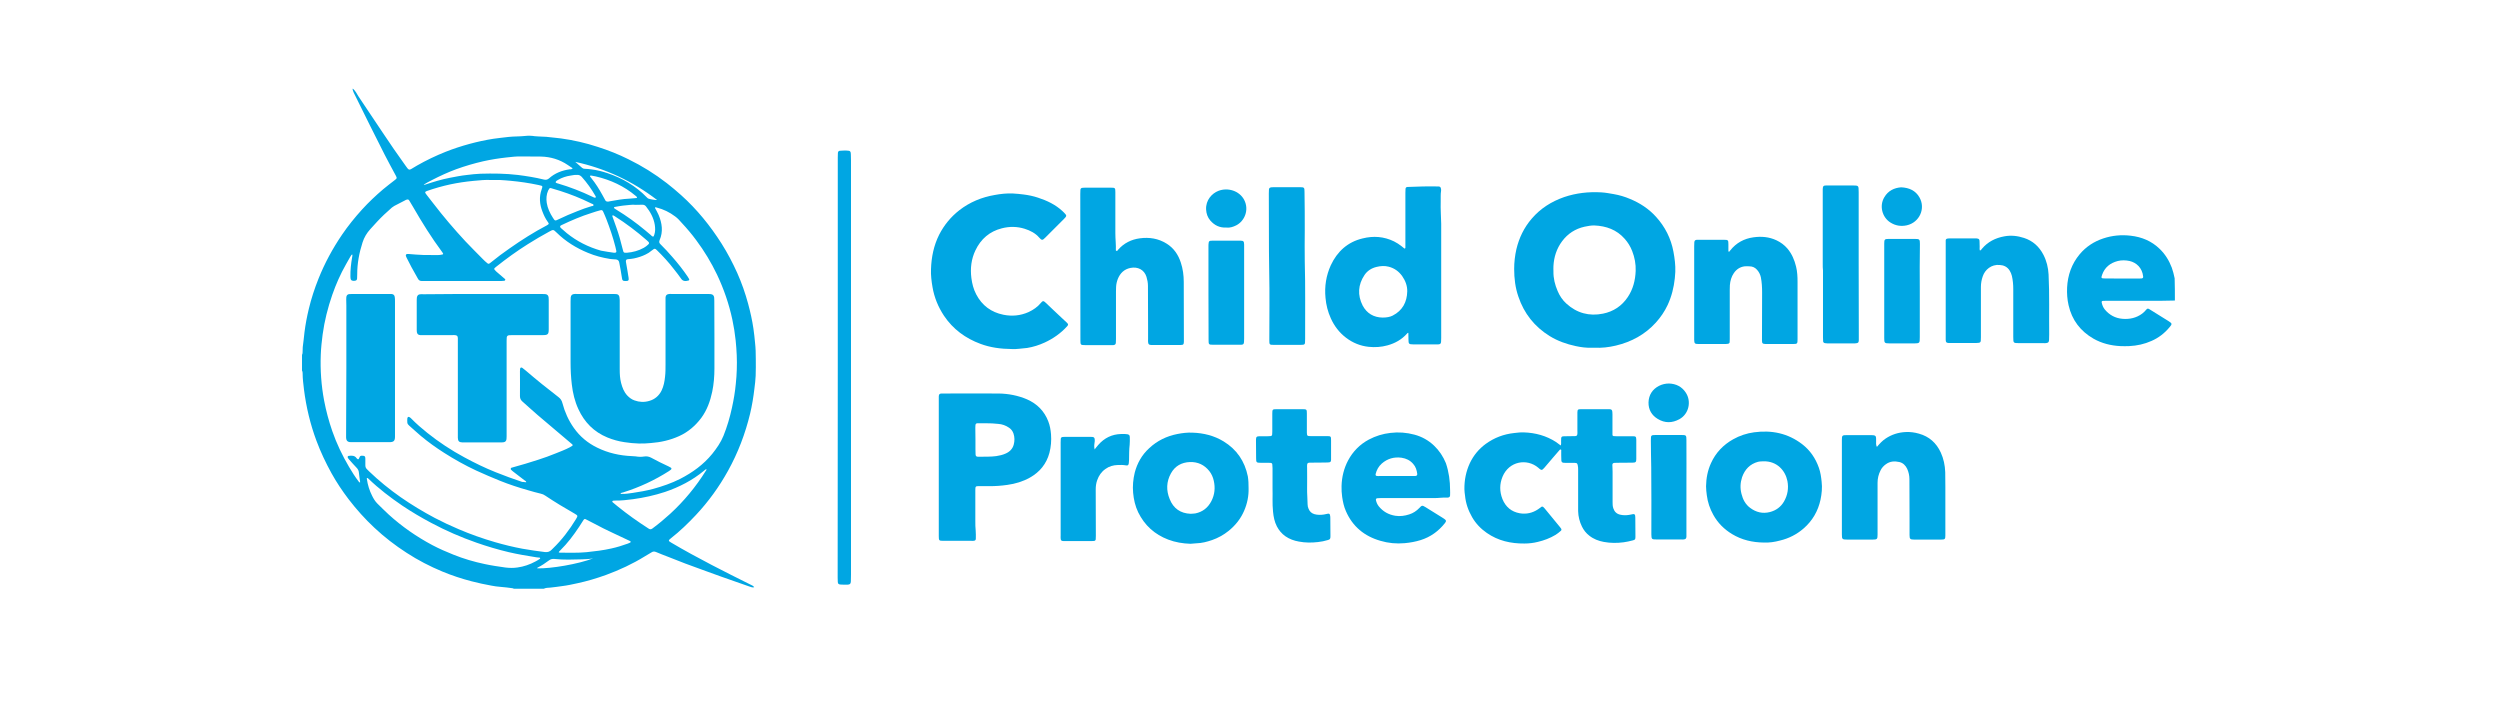 <?xml version="1.0" encoding="utf-8"?>
<!-- Generator: Adobe Illustrator 27.6.1, SVG Export Plug-In . SVG Version: 6.00 Build 0)  -->
<svg version="1.1" id="Layer_1" xmlns="http://www.w3.org/2000/svg" xmlns:xlink="http://www.w3.org/1999/xlink" x="0px" y="0px"
	 viewBox="0 0 2024.7 578.6" style="enable-background:new 0 0 2024.7 578.6;" xml:space="preserve">
<style type="text/css">
	.st0{fill:#00A6E3;}
</style>
<g>
	<path class="st0" d="M285.9,71.9c2,1.7,3.1,4.1,4.5,6.3c6.5,9.6,12.9,19.3,19.4,29c6.1,9.2,12.4,18.3,18.8,27.2
		c0.4,0.6,0.9,1.3,1.4,1.9c1,1.2,1.6,1.4,3,0.6c1.6-0.9,3.1-1.9,4.7-2.8c7.5-4.3,15.3-8,23.3-11.2c6.3-2.5,12.8-4.6,19.4-6.4
		c6.3-1.7,12.7-3.1,19.1-4.1c4.1-0.6,8.2-1,12.3-1.5c4.5-0.5,9-0.3,13.5-0.8c2.6-0.3,5.2-0.2,7.8,0.2c0.9,0.1,1.9,0.1,2.9,0.2
		c4.3,0.1,8.6,0.4,12.9,1c1.8,0.3,3.6,0.3,5.4,0.6c10.2,1.4,20.2,3.7,29.9,6.9c8.5,2.7,16.8,6,24.8,10c11,5.4,21.3,11.8,31,19.3
		c4,3.1,7.9,6.4,11.7,9.8c12.8,11.5,23.5,24.7,32.7,39.2c4.8,7.6,9,15.6,12.7,23.8c3.6,8.1,6.5,16.4,8.8,24.9
		c1.8,6.7,3.3,13.4,4.3,20.2c0.6,3.8,0.9,7.6,1.3,11.4c0.5,4.3,0.6,8.6,0.6,12.9c0,4.6,0.1,9.2-0.1,13.8c-0.1,3.4-0.6,6.9-1,10.3
		c-0.8,6.9-1.9,13.7-3.5,20.4c-3.9,16.2-9.8,31.7-17.9,46.3c-7.2,13-15.8,24.9-26,35.8c-6.3,6.7-12.9,13.1-20.2,18.8
		c-2.1,1.7-2.4,2.1,0.1,3.5c10.8,6.4,21.9,12.4,33,18.2c10.5,5.5,21,10.7,31.6,16c1,0.5,2.1,0.9,2.7,2c-1.4,0.4-2.7-0.2-3.9-0.6
		c-7.6-2.6-15.2-5.3-22.8-8c-5-1.8-9.9-3.6-14.9-5.4c-9.6-3.4-19.1-7-28.5-10.8c-3.1-1.2-6.3-2.4-9.3-3.7c-1.5-0.7-2.7-0.5-4,0.4
		c-1.7,1.1-3.4,2.1-5.2,3.1c-9.9,6.1-20.4,11-31.3,15c-7.7,2.8-15.5,5.1-23.4,6.8c-4.1,0.9-8.2,1.8-12.4,2.3
		c-3.1,0.4-6.2,0.9-9.4,1.2c-1.8,0.1-3.6,0.1-5.3,0.9c-8.1,0-16.1,0-24.2,0c-0.4-0.1-0.7-0.3-1.1-0.4c-3.2-0.4-6.5-0.9-9.7-1.1
		c-2.5-0.2-5-0.5-7.4-1c-5.4-1-10.7-2.1-16-3.5c-8.1-2.1-16-4.7-23.7-7.9c-10.1-4.2-19.8-9.2-29-15.2c-9.3-6-18-12.7-26.1-20.3
		c-7.6-7.1-14.5-14.8-20.8-23c-5.1-6.7-9.8-13.7-13.9-21.1c-4.7-8.5-8.8-17.2-12.2-26.3c-5-13.4-8.3-27.3-10.1-41.5
		c-0.5-4.4-1.1-8.7-1.1-13.2c0-0.8-0.1-1.5-0.5-2.2c0-4.2,0-8.4,0-12.7c0.5-1,0.5-2,0.5-3.1c0-1.1,0-2.1,0.1-3.2c0.6-4,0.9-8,1.4-12
		c0.8-6.4,2-12.7,3.5-18.9c2-8.4,4.7-16.6,7.9-24.6c5-12.5,11.4-24.3,19-35.5c4.9-7.2,10.4-14,16.3-20.5c5.3-5.8,11-11.2,17-16.3
		c3.1-2.6,6.3-5,9.5-7.5c1.8-1.4,1.8-1.5,0.8-3.5c-0.2-0.4-0.4-0.9-0.7-1.3c-2.8-5.3-5.8-10.6-8.5-16c-7.9-15.6-15.7-31.2-23.4-46.9
		c-1-2-2.1-3.9-2.5-6.1C285.5,71.9,285.7,71.9,285.9,71.9z M426.2,390.5c-0.1-0.9-0.9-1.1-1.4-1.5c-3-2.4-6.1-4.7-9.1-7
		c-0.7-0.5-1.3-1.1-1.9-1.7c-0.4-0.4-0.1-1.3,0.4-1.5c0.4-0.1,0.7-0.2,1.1-0.3c6.9-1.9,13.7-3.9,20.4-6.1c4.9-1.6,9.8-3.3,14.6-5.3
		c3.7-1.5,7.5-2.9,11.1-4.8c0.7-0.4,1.3-0.8,2-1.2c0.5-0.3,0.5-0.8,0.1-1.2c-0.4-0.4-0.9-0.7-1.3-1.1c-8.9-7.6-17.9-15.1-26.8-22.7
		c-4.2-3.6-8.3-7.4-12.5-11.1c-1.3-1.2-1.8-2.5-1.8-4.3c0.1-6.6,0-13.2,0-19.9c0-0.7,0-1.3,0.1-2c0.1-1.1,0.9-1.5,1.8-0.9
		c1,0.7,2,1.5,2.9,2.3c8.6,7.4,17.4,14.5,26.4,21.4c1.7,1.3,2.7,2.8,3.2,4.9c1.9,7.2,4.9,13.9,9.2,20c4.9,7,11.3,12.3,18.9,16
		c8.9,4.4,18.4,6.5,28.3,6.9c1,0,1.9,0.1,2.9,0.2c2.3,0.4,4.6,0.5,6.9,0.1c2-0.3,3.7,0,5.5,0.9c4.7,2.5,9.5,5,14.4,7.2
		c0.6,0.3,1.2,0.6,1.8,1c0.5,0.3,0.5,1.1,0,1.5c-0.5,0.4-1.1,0.8-1.6,1.2c-11.6,7.4-24,13.2-37.2,17.3c-0.7,0.2-1.5,0.2-2.1,0.9
		c0.3,0.4,0.7,0.2,1,0.3c3,0.1,6-0.4,8.9-0.8c5.5-0.8,11-1.8,16.4-3.2c7.6-2.1,15-4.6,22.1-8.2c9.9-5.1,18.8-11.5,25.9-20.2
		c3.6-4.5,6.9-9.2,9.1-14.6c3-7.4,5.2-15,6.9-22.8c1.4-6.4,2.5-12.8,3.1-19.3c0.4-3.8,0.7-7.6,0.8-11.5c0.3-7.9-0.1-15.7-0.9-23.6
		c-0.6-5.7-1.5-11.4-2.7-17c-2.7-12.6-6.9-24.8-12.4-36.4c-4.7-9.8-10.3-19.1-16.8-27.8c-3.6-4.9-7.5-9.5-11.6-13.9
		c-1.7-1.9-3.4-3.9-5.5-5.4c-4.5-3.4-9.4-5.8-14.9-7.2c-0.5-0.1-1-0.4-1.3-0.1c-0.4,0.4,0.1,0.8,0.3,1.2c0.8,1.6,1.8,3.2,2.5,4.9
		c2.8,6.7,3.8,13.5,0.8,20.4c-0.6,1.4-0.3,2.4,0.7,3.3c3.4,3.3,6.5,6.8,9.6,10.3c4.4,5,8.6,10.3,12.4,15.9c0.4,0.6,0.8,1.3,1.2,2
		c0.2,0.5,0.1,1-0.5,1.2c-2.7,0.8-4.7,0.4-5.9-1.4c-1.8-2.7-3.9-5.2-5.9-7.8c-4.2-5.5-8.9-10.6-13.8-15.4c-1.6-1.5-1.8-1.5-3.6-0.1
		c-0.2,0.2-0.5,0.4-0.7,0.5c-1.5,1.3-3.1,2.3-4.8,3.1c-3,1.5-6.2,2.5-9.5,3.2c-1.6,0.3-3.2,0.5-4.8,0.6c-1.4,0.1-1.8,0.7-1.7,2.1
		c0.1,0.8,0.3,1.5,0.4,2.3c0.6,3.6,1.3,7.2,1.8,10.8c0.3,2.1-0.3,2.5-2.4,2.5c-0.5,0-1-0.1-1.4-0.1c-0.7-0.1-1.2-0.6-1.4-1.3
		c-0.1-0.6-0.2-1.1-0.3-1.7c-0.6-4-1.3-7.9-2.1-11.9c-0.3-1.6-1.2-2.3-2.7-2.5c-0.6-0.1-1.1-0.1-1.7-0.1c-1.1-0.1-2.1-0.1-3.2-0.3
		c-6.1-1-12-2.5-17.7-4.9c-9.5-3.9-18.1-9.2-25.5-16.5c-2.6-2.5-2.6-2.5-5.9-0.7c-5.9,3.2-11.7,6.6-17.4,10.2
		c-8.9,5.6-17.3,11.7-25.5,18.2c-0.5,0.4-0.9,0.7-1.3,1.1c-0.4,0.4-0.4,0.9-0.1,1.3c0.4,0.5,0.9,1,1.4,1.5c1.9,1.6,3.8,3.3,5.7,4.9
		c0.4,0.4,0.9,0.7,1.3,1.1c0.3,0.3,0.5,0.6,0.2,1c-0.1,0.2-0.4,0.5-0.7,0.5c-0.9,0.1-1.7,0.2-2.6,0.2c-20.6,0-41.3,0-61.9,0
		c-0.8,0-1.5,0-2.3,0c-1.5,0-2.5-0.6-3.2-2c-1.7-3.1-3.5-6.2-5.2-9.3c-1.3-2.4-2.5-4.8-3.7-7.2c-0.3-0.6-0.6-1.2-0.8-1.9
		c-0.2-0.7,0.3-1.4,1-1.5c0.4,0,0.8,0,1.1,0c3.9,0.3,7.8,0.7,11.8,0.8c3.9,0.1,7.9,0,11.8,0.1c1.4,0,2.7-0.2,4-0.5
		c0.4-0.1,0.6-0.5,0.4-0.9c-0.2-0.4-0.5-0.8-0.8-1.2c-8.6-11.6-16.2-23.8-23.4-36.3c-1-1.7-2-3.5-3.1-5.2c-0.6-1-1.1-1.1-2.2-0.8
		c-0.5,0.2-0.9,0.3-1.3,0.6c-2.9,1.5-5.8,3-8.7,4.5c-0.7,0.4-1.3,0.8-1.9,1.3c-2.2,1.9-4.3,3.8-6.4,5.8c-3.9,3.7-7.5,7.7-11.1,11.7
		c-2.9,3.2-5,6.7-6.3,10.8c-2.7,8.4-4.3,16.9-4.3,25.7c0,1.2,0,2.3-0.1,3.5c-0.1,1.2-0.7,1.7-1.9,1.8c-0.5,0.1-1,0.1-1.4,0
		c-1.3-0.1-1.8-0.7-2-2c-0.1-0.5,0-1-0.1-1.4c-0.1-5.3,0.5-10.5,1.4-15.7c0.1-0.7,0.4-1.4,0-2.3c-0.8,0.6-1.1,1.4-1.6,2.1
		c-1.1,2-2.3,4-3.4,6c-4.5,7.9-8.1,16.1-11.1,24.7c-3.6,10.4-6.3,21.1-7.8,32.1c-0.7,5.4-1.3,10.9-1.5,16.3
		c-0.5,12.5,0.4,24.9,2.7,37.2c1.6,8.4,3.8,16.6,6.6,24.7c3.5,10.1,8.1,19.7,13.5,28.9c2.4,4.1,5,8.2,7.9,12
		c0.2,0.3,0.4,0.9,1.2,0.6c-0.3-2.5-0.8-5.1-1-7.6c-0.1-1.8-0.8-3.1-2-4.3c-2.1-2.1-4-4.4-6-6.6c-0.4-0.4-0.7-0.9-1-1.4
		c-0.4-0.7,0-1.4,0.8-1.5c2.4-0.3,4.8-0.4,6.4,2c0.1,0.1,0.1,0.1,0.2,0.2c0.9,0.9,1.3,0.8,1.8-0.4c0.7-1.8,1-2,2.7-1.9
		c1.8,0,2.3,0.5,2.3,2.4c0,1.7,0,3.5,0,5.2c0,1.3,0.3,2.4,1.3,3.3c0.6,0.6,1.2,1.2,1.8,1.8c7.9,7.6,16.4,14.5,25.4,20.8
		c8.9,6.2,18.2,11.8,27.8,16.9c6.3,3.3,12.7,6.3,19.3,9.1c9.6,4.1,19.5,7.6,29.5,10.5c7.3,2.1,14.6,3.9,22.1,5.3
		c6,1.1,12.1,1.9,18.2,2.7c2.4,0.3,4.1-0.4,5.6-2c0.3-0.3,0.5-0.5,0.8-0.8c7.4-7.1,13.5-15.2,18.8-23.9c1.6-2.7,1.6-2.8-1.1-4.4
		c-8.1-4.6-16-9.4-23.8-14.6c-1.1-0.8-2.3-1.3-3.7-1.6c-3.3-0.8-6.7-1.7-10-2.7c-7.8-2.2-15.4-4.7-22.9-7.7
		c-6.5-2.6-12.9-5.4-19.3-8.3c-9-4.2-17.6-9-25.9-14.3c-6.6-4.2-12.9-8.7-18.9-13.7c-3.2-2.7-6.3-5.6-9.5-8.4
		c-0.7-0.6-1.4-1.4-1.5-2.4c-0.1-1.1-0.1-2.3,0-3.4c0.1-1.2,1-1.7,2-0.9c0.5,0.3,0.9,0.7,1.3,1.1c4,4.1,8.4,7.9,12.9,11.5
		c9.4,7.5,19.4,14.1,30,19.8c8.3,4.5,16.7,8.6,25.5,12.1c7,2.8,14.1,5.4,21.3,7.8C424.3,390.2,425.2,390.7,426.2,390.5z
		 M397.9,145.8c-4.4-0.3-9.5,0.2-14.6,0.7c-6.2,0.6-12.4,1.5-18.5,2.8c-6.5,1.4-12.8,3.2-19.1,5.4c-0.3,0.1-0.5,0.2-0.8,0.4
		c-0.6,0.3-0.7,0.8-0.3,1.4c0.3,0.5,0.7,0.9,1,1.4c1.8,2.3,3.6,4.5,5.3,6.8c8.2,10.7,16.9,20.9,26,30.7c4.6,4.9,9.4,9.6,14.1,14.4
		c1.1,1.2,2.4,2.3,3.6,3.3c0.8,0.7,1.2,0.7,2.1,0.1c0.3-0.2,0.6-0.5,0.9-0.7c4.9-4,10-7.8,15.2-11.4c9.7-6.8,19.6-13.1,30.1-18.6
		c0.4-0.2,0.8-0.5,1.2-0.8c0.3-0.3,0.4-0.7,0.2-1c-0.2-0.4-0.5-0.8-0.8-1.2c-1.8-2.5-3.1-5.3-4.2-8.2c-2.3-5.9-2.8-11.9-0.6-18
		c0.9-2.7,0.9-2.7-1.9-3.3c-0.3-0.1-0.6-0.1-0.8-0.2c-7.5-1.6-15.1-2.7-22.7-3.4c-2.7-0.2-5.3-0.5-8-0.6
		C403,145.7,400.8,145.8,397.9,145.8z M297.3,387.1c-0.3,0.2-0.3,0.5-0.2,0.8c0.7,4.8,2.1,9.4,4.3,13.7c1.1,2.2,2.4,4.4,4.2,6.2
		c3.1,3,6.1,6.1,9.3,9c10.7,9.7,22.5,17.9,35.3,24.7c5.5,2.9,11.2,5.4,17,7.7c8.2,3.3,16.7,5.8,25.3,7.6c5.5,1.2,11.1,2,16.7,2.8
		c3.2,0.4,6.5,0.5,9.8,0c5.2-0.7,10.1-2.4,14.7-4.9c1.2-0.6,2.3-1.3,3.5-2.1c0.2-0.1,0.4-0.5,0.2-0.7c-0.1-0.2-0.3-0.3-0.4-0.3
		c-1-0.1-1.9-0.1-2.9-0.3c-7.4-1.2-14.8-2.4-22-4.1c-8.9-2.1-17.6-4.7-26.2-7.7c-12.6-4.4-24.8-9.7-36.6-16
		c-8.1-4.3-15.9-8.9-23.5-14c-9.7-6.6-19-13.7-27.4-21.8C298,387.4,297.7,387,297.3,387.1z M463.8,136.3c-1.4-1-2.7-1.9-4-2.7
		c-6.5-4.4-13.8-6.6-21.6-6.8c-5.2-0.1-10.4,0-15.5-0.1c-4.1-0.1-8.2,0.3-12.3,0.8c-6.4,0.7-12.7,1.7-19,3.1
		c-7.4,1.7-14.6,3.8-21.8,6.4c-6.8,2.5-13.3,5.5-19.7,8.8c-2.3,1.2-4.6,2.3-6.7,3.8c0.5,0.3,0.8,0,1.2-0.1
		c6.6-2.2,13.2-4.2,19.9-5.5c4.6-0.9,9.2-1.8,13.9-2.3c3.6-0.4,7.2-0.9,10.9-1c10.2-0.3,20.3-0.2,30.4,1c7,0.9,14,2,20.9,3.7
		c1.7,0.4,2.9,0.2,4.2-0.9c4.8-4.3,10.5-6.5,16.9-7.4C462.2,137.2,463,137.2,463.8,136.3z M572.1,380c-0.8,0.1-1.3,0.7-1.9,1.2
		c-9.4,7.8-20.1,13.3-31.6,17.2c-8.5,2.8-17.2,4.7-26,5.9c-4.7,0.6-9.5,1.2-14.3,1.1c-0.6,0-1.2,0-1.7,0.1c-0.3,0-0.6,0.3-0.7,0.5
		c-0.1,0.2,0.1,0.6,0.2,0.7c1.3,1.1,2.7,2.2,4,3.3c8,6.5,16.5,12.5,25.2,18.1c1.1,0.7,1.9,0.8,3.1-0.1c5-3.7,9.8-7.7,14.4-11.9
		c11.2-10.3,20.8-21.9,28.9-34.9C571.9,381,572.3,380.6,572.1,380z M497.3,204.7c0.2,0,0.2,0,0.3,0c1.3,0,1.8-0.4,1.5-1.7
		c-0.2-1-0.4-2.1-0.7-3.1c-1.9-7.6-4.5-15.1-7.3-22.4c-0.8-2.1-1.7-4.1-2.6-6.1c-0.5-1.2-1.2-1.4-2.3-1.1c-2.4,0.6-4.8,1.4-7.2,2.2
		c-8.3,2.6-16.2,6-24,9.7c-0.3,0.1-0.5,0.3-0.8,0.4c-0.6,0.4-0.7,1-0.4,1.5c0.2,0.2,0.3,0.5,0.6,0.7c1.5,1.3,3,2.7,4.6,4
		c8.3,6.7,17.5,11.3,27.7,14.2C490.3,203.7,493.8,204.2,497.3,204.7z M452.5,447.4c0.5,0.1,0.7,0.2,1,0.2c7.2,0,14.4,0.3,21.5-0.4
		c6.8-0.7,13.5-1.5,20.1-3c4.6-1,9.1-2.4,13.5-4c0.6-0.2,1.2-0.5,1.8-0.8c0.2-0.1,0.4-0.4,0.4-0.6c0-0.2-0.3-0.5-0.5-0.6
		c-4.6-2.2-9.2-4.4-13.8-6.5c-5.2-2.4-10.4-5-15.4-7.7c-2.2-1.2-4.4-2.3-6.6-3.4c-0.9-0.5-1.3-0.3-1.9,0.5c-1.2,1.8-2.3,3.7-3.6,5.6
		c-4.5,6.8-9.4,13.3-15.2,19C453.4,446.1,452.8,446.5,452.5,447.4z M446,152.3c-0.5,0-0.9,0.1-1.1,0.4c-0.4,0.6-0.7,1.1-1,1.7
		c-1.4,3.2-1.6,6.5-1.1,9.9c0.7,4.4,2.6,8.4,5,12.1c1.6,2.6,1.8,2.6,4.6,1.2c4.9-2.4,9.9-4.5,15-6.5c3.8-1.6,7.7-2.9,11.6-4.1
		c0.6-0.2,1.6,0,1.7-0.8c0.1-0.9-1-1-1.6-1.3c-2.3-1.1-4.7-2.2-7-3.3c-8.1-3.6-16.4-6.5-24.8-8.9C446.8,152.5,446.4,152.4,446,152.3
		z M496,174.4c-0.2,1,0.3,1.6,0.5,2.3c0.9,2.5,1.8,5,2.7,7.6c2,5.6,3.6,11.3,5,17.1c0.2,0.7,0.4,1.5,0.6,2.2
		c0.2,0.7,0.7,1.1,1.5,1.1c0.5,0,1,0,1.4,0c4.8-0.4,9.4-1.6,13.7-4c1.3-0.7,2.4-1.6,3.5-2.6c1-0.9,1-1.5,0.1-2.4
		c-0.4-0.4-0.8-0.8-1.3-1.2c-8.1-7.1-16.6-13.5-25.7-19.3C497.5,174.9,497,174.4,496,174.4z M514.9,165.9c-3.1-0.4-6.6,0.4-10.2,0.6
		c-1,0.1-1.9,0.3-2.8,0.4c-1.3,0.2-2.6,0.4-4,0.7c-0.3,0-0.6,0.1-0.6,0.5c0,0.2,0.1,0.6,0.3,0.7c0.5,0.4,1.1,0.7,1.7,1.1
		c8.2,5,16,10.6,23.3,16.7c1.5,1.2,2.9,2.5,4.4,3.7c0.2,0.2,0.4,0.4,0.6,0.6c1.3,1.1,1.8,1,2.3-0.8c0.9-2.6,0.8-5.3,0.4-8
		c-0.9-5.6-3.6-10.5-7.1-14.9c-0.8-1-1.7-1.4-3-1.4C518.6,165.9,517,165.9,514.9,165.9z M492.5,163.3c0.2,0,0.9-0.2,1.5-0.3
		c5.2-0.9,10.3-1.9,15.6-2.1c1.9-0.1,3.8-0.3,5.7-0.5c0.3,0,0.6-0.1,0.6-0.5c0-0.2-0.1-0.4-0.2-0.5c-0.3-0.3-0.6-0.5-0.9-0.8
		c-9.4-7.9-20.3-12.9-32.2-15.7c-1.2-0.3-2.4-0.5-3.7-0.7c-0.4-0.1-0.8-0.1-1,0.3c-0.2,0.4,0.1,0.7,0.4,1c0.2,0.3,0.4,0.6,0.7,0.9
		c3.4,4.2,6.2,8.7,8.8,13.4c0.7,1.3,1.5,2.7,2.2,4C490.4,162.8,491,163.3,492.5,163.3z M466.9,141.7c-1.6-0.2-3.2,0.3-4.8,0.5
		c-3.5,0.5-6.9,1.6-10,3.4c-0.8,0.4-1.5,0.8-2,1.6c-0.2,0.3-0.1,0.6,0.2,0.8c0.5,0.3,1,0.5,1.6,0.6c9.5,2.8,18.8,6.4,27.8,10.7
		c0.3,0.1,0.5,0.2,0.8,0.4c0.3,0.1,0.5,0.2,0.8,0.3c0.4,0.1,0.8,0.3,1.1-0.1c0.3-0.3,0.1-0.7-0.1-1.1c-3.2-5.6-6.9-10.8-11.2-15.6
		C469.9,142,468.6,141.4,466.9,141.7z M480.4,452.2c-3,0.6-6.1,0.7-9.1,0.8c-7.4,0.2-14.8,0.5-22.1-0.3c-1.8-0.2-3.3,0.1-4.8,1.3
		c-2.8,2.1-5.8,4.1-9,5.7c-0.2,0.1-0.5,0.3-0.2,0.6C446.1,460.6,468.2,456.9,480.4,452.2z M465.9,131.1c1.9,1.6,3.7,3.3,5.6,4.9
		c0.6,0.5,1.3,0.7,2.1,0.7c1.8,0,3.6,0.3,5.4,0.5c4.4,0.5,8.7,1.6,12.9,3c12.2,4.1,23,10.4,32,19.7c0.3,0.3,0.7,0.7,1.1,0.9
		c1,0.5,5.6,1.3,7.2,1.2C512.4,146.8,490.4,136.4,465.9,131.1z"/>
	<path class="st0" d="M1761.4,243.4c-3.6,0.1-7.3,0.2-10.9,0.2c-14.9,0-29.7,0-44.6,0c-1,0-1.9,0-2.9,0.1c-0.7,0-1,0.6-0.9,1.2
		c0.4,2.1,1.2,4.1,2.5,5.7c3.7,4.5,8.5,7.1,14.3,7.6c5.8,0.5,11.3-0.7,16-4.2c1.2-0.9,2.3-2,3.3-3.2c0.8-1,1.4-1.1,2.5-0.4
		c1.2,0.7,2.3,1.4,3.4,2.1c4.1,2.5,8.1,5.1,12.2,7.6c3,1.9,3,2.3,0.7,5c-4,4.8-8.8,8.5-14.5,11c-5.8,2.6-11.8,3.9-18.1,4.2
		c-2.4,0.1-4.8,0.1-7.2,0c-7.7-0.4-15-2.2-21.7-6c-10.6-6.1-17.5-15.1-20.2-27.1c-1.1-4.7-1.4-9.5-1.2-14.3
		c0.5-10.1,3.7-19.2,10.2-27c5.1-6.1,11.6-10.3,19.1-12.8c7.2-2.4,14.7-3.1,22.2-2.2c8.9,1,16.9,4.3,23.4,10.6
		c4.5,4.3,7.7,9.5,9.9,15.3c1,2.8,1.7,5.7,2.3,8.6C1761.4,231.5,1761.4,237.5,1761.4,243.4z M1718.6,225.6
		C1718.6,225.6,1718.6,225.6,1718.6,225.6c4.5,0,9,0,13.5,0c0.8,0,1.5,0,2.3-0.1c1-0.1,1.4-0.6,1.3-1.5c-0.7-7.2-5.7-11.4-10.9-12.6
		c-3.2-0.7-6.5-0.8-9.7,0c-6.2,1.6-10.6,5.2-12.7,11.3c-0.9,2.5-0.6,2.8,2.1,2.8C1709.2,225.6,1713.9,225.6,1718.6,225.6z"/>
	<path class="st0" d="M1291.3,281.6c-0.8,0-1.5,0-2.3,0c-4.3,0.2-8.6-0.4-12.8-1.3c-7.5-1.6-14.6-4.1-21.1-8.1
		c-12.3-7.6-20.8-18.3-25.4-32c-2.5-7.2-3.4-14.7-3.4-22.4c0-5.4,0.6-10.7,1.8-16c2.2-9.2,6.2-17.5,12.4-24.7
		c7.1-8.3,16-13.9,26.3-17.5c9.8-3.3,19.8-4.4,30.1-3.8c3.3,0.2,6.6,0.8,10,1.4c4.6,0.8,9,2.1,13.2,3.9c8,3.3,15.1,7.9,21,14.4
		c7.4,8.1,12.2,17.6,14.2,28.4c1,5.4,1.7,10.8,1.5,16.3c-0.1,1.7-0.2,3.4-0.4,5.2c-0.8,7.5-2.6,14.7-5.8,21.6
		c-2.5,5.3-5.7,10-9.6,14.3c-8.8,9.7-19.8,15.6-32.4,18.6C1302.7,281.3,1297,281.9,1291.3,281.6z M1291.3,182.6
		c-2.7-0.1-5.4,0.5-8,1c-7.5,1.7-13.6,5.6-18.2,11.8c-4.4,5.9-6.6,12.7-7,20.1c-0.1,1.4,0,2.9,0,4.3c-0.1,5.6,1.2,10.8,3.4,15.9
		c1.6,3.8,3.9,7.3,7,10.1c8.5,7.8,18.6,10.5,29.8,8.2c8.4-1.7,15.2-6.2,20-13.4c4.3-6.4,6.1-13.6,6.4-21.2c0.2-5.5-0.8-10.9-2.8-16
		c-1.4-3.7-3.5-7.1-6.1-10C1309.3,186,1300.8,183,1291.3,182.6z"/>
	<path class="st0" d="M1264,360.8c0.5-1.3,0.3-2.4,0.3-3.5c0-4,0-4,4-4c2.4,0,4.8,0,7.2-0.1c1.4,0,1.9-0.5,2-1.9
		c0.1-0.8,0-1.5,0-2.3c0-4.3,0-8.6,0-13c0-0.7,0-1.3,0-2c0.1-2.3,0.4-2.6,2.8-2.6c7.6,0,15.2,0,22.7,0c0.2,0,0.4,0,0.6,0
		c1.5,0.1,2,0.5,2.2,2.1c0.1,0.7,0.1,1.3,0.1,2c0,5,0,10,0,15c0,0.6,0,1.2,0,1.7c0,0.5,0.4,0.9,0.9,1c0.8,0.1,1.5,0.1,2.3,0.1
		c4.3,0,8.6,0,13,0c2.8,0,3,0.3,3.1,2.9c0,5.2,0,10.4,0,15.5c0,2.5-0.5,3-3.1,3c-4.2,0.1-8.4,0.1-12.7,0.1c-3.6,0-3.8,0.3-3.5,3.8
		c0.1,1.1,0.1,2.3,0.1,3.5c0,8.2,0,16.3,0,24.5c0,1.7,0,3.4,0.6,5.1c0.9,2.7,2.6,4.4,5.4,5.1c2.5,0.6,4.9,0.6,7.4,0.2
		c1-0.2,2.1-0.4,3.1-0.6c1.1-0.2,1.6,0.2,1.8,1.3c0.1,0.6,0.1,1.1,0.1,1.7c0.1,5.1,0.1,10.2,0.1,15.3c0,2.1-0.2,2.5-2.3,3
		c-2.4,0.6-4.9,1.2-7.3,1.5c-5.3,0.7-10.7,0.7-16-0.3c-4.3-0.8-8.3-2.3-11.8-5.1c-2.6-2-4.5-4.5-5.9-7.3c-1.9-3.9-3-8.1-3.1-12.5
		c0-3.1,0-6.1,0-9.2c0-8.1,0-16.1,0-24.2c0-1.2,0-2.5-0.3-3.7c-0.4-1.7-0.6-1.9-2.3-2c-2.3-0.1-4.6,0-6.9,0c-0.8,0-1.5,0-2.3-0.1
		c-1.2-0.1-1.7-0.7-1.8-1.9c-0.1-1.4-0.1-2.9-0.1-4.3c0-1.1,0-2.1,0-3.2c0-0.5,0.2-1.1-0.3-1.3c-0.7-0.3-1,0.4-1.4,0.8
		c-1.7,1.9-3.4,3.9-5.1,5.9c-2.3,2.7-4.6,5.4-6.9,8.1c-0.1,0.1-0.2,0.3-0.4,0.4c-1.4,1.6-2,1.6-3.6,0.3c-0.3-0.2-0.6-0.5-0.9-0.8
		c-9.3-7.8-23.7-5.2-28.9,7.2c-2.5,6-2.5,12.1-0.1,18.2c2.6,6.4,7.3,10.3,14,11.5c5.3,0.9,10.3-0.2,14.8-3.2c0.5-0.3,0.9-0.7,1.4-1
		c1.7-1.4,2.2-1.9,4,0.3c4.1,5,8.3,10.1,12.4,15.1c0.3,0.4,0.6,0.8,0.9,1.2c0.4,0.7,0.4,1.3-0.2,1.8c-1.4,1.2-2.8,2.4-4.3,3.3
		c-4.5,2.7-9.3,4.5-14.4,5.7c-3.6,0.9-7.2,1.3-10.8,1.3c-11,0.1-21.3-2.2-30.5-8.6c-4.9-3.4-8.9-7.6-11.9-12.8
		c-3.1-5.4-5.1-11.1-5.7-17.4c-0.2-1.7-0.5-3.4-0.5-5.1c-0.1-7.4,1.3-14.5,4.4-21.2c3-6.3,7.3-11.5,12.9-15.6
		c6.9-5,14.6-7.9,23.1-8.8c2.6-0.3,5.2-0.6,7.7-0.5c9.4,0.3,18.2,2.7,26.1,7.8C1261.6,359,1262.7,359.9,1264,360.8z"/>
	<path class="st0" d="M1140.6,269.6c-0.6-0.1-0.8,0.3-1.1,0.6c-4.3,4.8-9.6,7.8-15.8,9.5c-5,1.4-10.1,1.7-15.1,1.2
		c-6.8-0.7-13-3.2-18.5-7.4c-5.5-4.2-9.5-9.5-12.3-15.7c-2.4-5.3-3.8-10.8-4.3-16.6c-0.9-9.2,0.5-18,4.3-26.4
		c5.2-11.1,13.6-18.8,25.7-21.7c8.7-2.2,17.3-1.6,25.5,2.4c2.2,1.1,4.2,2.4,6.1,3.9c0.5,0.4,1,0.9,1.6,1.3c0.4,0.3,0.7,0.8,1.2,0.5
		c0.4-0.3,0.3-0.9,0.3-1.3c0-0.6,0-1.2,0-1.7c0-14,0-28,0-42c0-1.1,0-2.1,0.1-3.2c0.1-1.1,0.6-1.5,1.7-1.6c0.1,0,0.2,0,0.3,0
		c8-0.3,15.9-0.6,23.9-0.4c0.3,0,0.6,0,0.9,0c1.2,0.1,1.7,0.6,1.9,1.8c0.1,0.6,0.2,1.2,0.1,1.7c-0.5,3-0.2,5.9-0.3,8.9
		c-0.2,6,0.3,11.9,0.4,17.8c0,1.2,0,2.3,0,3.5c0,29.6,0,59.3,0,88.9c0,1.1,0,2.1-0.1,3.2c-0.1,1.5-0.7,2-2.2,2.1c-0.5,0-1,0-1.4,0
		c-6.3,0-12.7,0-19,0c-3.4,0-3.8-0.4-3.8-3.8C1140.6,273.1,1140.6,271.3,1140.6,269.6z M1119.8,257.2c3.1,0,6-0.5,8.1-1.6
		c8-4.1,11.6-11,11.8-19.6c0.1-4.5-1.5-8.7-4.1-12.4c-2.7-3.8-6.3-6.4-10.9-7.6c-3.4-0.9-6.7-0.6-10,0.2c-4,1-7.3,3.1-9.6,6.5
		c-5.3,7.9-5.8,16.3-1.5,24.8C1107,253.8,1112.5,257.1,1119.8,257.2z"/>
	<path class="st0" d="M819.9,282.7c-9.8-0.1-18-1.3-25.8-4.2c-12.2-4.5-22.3-11.9-29.6-22.8c-4.7-7.1-7.9-14.9-9.3-23.3
		c-0.8-4.7-1.4-9.5-1.2-14.3c0.3-9.8,2.2-19.2,6.6-28c4-7.8,9.4-14.4,16.3-19.8c8.5-6.6,18.2-10.6,28.8-12.4
		c4.8-0.9,9.7-1.4,14.6-1.2c2.9,0.1,5.7,0.5,8.6,0.8c4,0.5,7.9,1.3,11.8,2.6c7.3,2.4,14.1,5.6,19.8,10.9c0.8,0.8,1.7,1.6,2.4,2.5
		c0.8,0.9,0.8,1.5,0,2.5c-0.4,0.4-0.8,0.8-1.2,1.3c-5,5-10.1,10-15.1,15.1c-2.4,2.5-2.9,2.3-5,0c-3.1-3.6-7.3-5.7-11.7-7.1
		c-6.1-1.9-12.3-2-18.5-0.4c-9.9,2.5-17,8.6-21.4,17.8c-3.4,7.1-4.3,14.7-3.3,22.5c0.6,4.6,1.7,9,3.9,13.2c4.7,9,12.1,14.5,22,16.5
		c6.9,1.4,13.7,0.8,20.3-2.1c3.9-1.8,7.4-4.2,10.1-7.5c1.4-1.7,2.1-1.9,3.9-0.1c4.2,4.1,8.5,8,12.8,12.1c1.5,1.4,3,2.7,4.4,4.1
		c1.2,1.2,1.2,1.7,0.1,2.9c-5.1,5.6-11.2,9.9-18.1,13.1c-4.6,2.1-9.3,3.6-14.2,4.4C827.4,282.2,822.9,282.9,819.9,282.7z"/>
	<path class="st0" d="M760.3,378.3c0-18.1,0-36.3,0-54.4c0-1,0-1.9,0-2.9c0.1-1.7,0.6-2.2,2.2-2.3c0.6,0,1.2,0,1.7,0
		c14.9,0,29.7-0.1,44.6,0c7.9,0.1,15.6,1.6,22.9,4.7c8.2,3.6,14.1,9.5,17.3,17.9c1.3,3.3,1.9,6.8,2.2,10.4c0.4,5.1,0,10.1-1.3,15.1
		c-2.4,8.9-7.8,15.5-15.8,20c-5.7,3.2-11.8,5-18.2,5.9c-4.9,0.7-9.9,1.1-14.9,1c-2.7,0-5.4,0-8.1,0c-2.8,0-3,0.2-3,3.2
		c0,1.5,0,3.1,0,4.6c0,6.8,0,13.6,0,20.4c0,2.7,0,5.4,0.3,8c0.2,2.1,0.1,4.2,0.1,6.3c0,1.2-0.5,1.7-1.8,1.8c-0.7,0.1-1.3,0-2,0
		c-7.5,0-15,0-22.5,0c-3.5,0-3.7-0.2-3.7-3.8c0-18.7,0-37.4,0-56.1C760.4,378.3,760.4,378.3,760.3,378.3z M790,356.3
		c0,2.5,0,5,0,7.5c0,1.4,0,2.9,0.1,4.3c0.1,1.2,0.5,1.7,1.8,1.8c0.6,0,1.1,0,1.7,0c4.4-0.1,8.8,0.1,13.2-0.5c2.7-0.4,5.3-1,7.7-2.1
		c3.2-1.4,5.6-3.8,6.5-7.2c0.8-3,0.8-6-0.2-9c-0.7-2-1.9-3.6-3.6-4.7c-2.6-1.8-5.6-2.9-8.8-3.1c-1.6-0.1-3.2-0.3-4.9-0.4
		c-3.9-0.2-7.9-0.1-11.8-0.1c-0.1,0-0.2,0-0.3,0c-0.9,0.1-1.3,0.6-1.4,1.5c-0.1,0.7-0.1,1.3-0.1,2C790,349.6,790,353,790,356.3z"/>
	<path class="st0" d="M904.2,203.3c0.8,0,1-0.6,1.3-1c4.7-5.4,10.8-8.4,17.7-9.3c7.6-1,14.9,0.1,21.6,4.3c5.8,3.6,9.4,8.9,11.5,15.3
		c1.7,5.1,2.4,10.4,2.4,15.8c0,15.4,0,30.7,0.1,46.1c0,0.8,0,1.5,0,2.3c-0.1,2.2-0.4,2.5-2.5,2.6c-0.4,0-0.8,0-1.2,0
		c-7.2,0-14.4,0-21.6,0c-0.4,0-0.8,0-1.2,0c-1.8-0.1-2.3-0.5-2.5-2.4c-0.1-0.8,0-1.5,0-2.3c0-3.6,0-7.1,0-10.7
		c0-10.8-0.1-21.7-0.1-32.5c0-2.5-0.5-5-1.2-7.3c-1.8-5.8-7.1-8.4-13-7.2c-5,1-8.3,4.2-10.2,8.9c-0.8,2.1-1.3,4.2-1.4,6.4
		c0,1.2-0.1,2.5-0.1,3.7c0,12.9,0,25.7,0,38.6c0,1,0,1.9-0.1,2.9c-0.1,1.4-0.6,1.8-2,2c-0.6,0-1.2,0-1.7,0c-7.1,0-14.2,0-21.3,0
		c-3.5,0-3.7-0.2-3.7-3.8c0-0.3,0-0.6,0-0.9c0-39.2-0.1-78.5-0.1-117.7c0-1.1,0-2.3,0.1-3.4c0.1-1,0.7-1.5,1.7-1.6
		c0.7-0.1,1.3-0.1,2-0.1c7,0,14,0,21,0c3.4,0,3.6,0.2,3.6,3.6c0,11.1,0,22.3,0,33.4c0,4.6,0.6,9.2,0.4,13.8
		C903.9,202.8,904.1,203,904.2,203.3z"/>
	<path class="st0" d="M1428.5,439.4c-9.2-0.1-17.9-2.1-25.8-6.9c-6.4-3.9-11.5-9-15.1-15.5c-2.8-5-4.6-10.3-5.3-16
		c-0.3-2.4-0.6-4.7-0.6-7.2c0.1-6.5,1.3-12.8,4-18.7c3.8-8.4,9.9-14.8,17.9-19.3c5.3-3,11.1-4.9,17.1-5.7
		c14.2-1.9,27.3,0.8,38.8,9.6c6.5,5,10.9,11.5,13.6,19.2c1.3,3.7,1.8,7.4,2.2,11.2c0.6,4.9,0.1,9.8-0.9,14.6
		c-2,9.2-6.5,17-13.6,23.2c-5.6,4.9-12.1,8.2-19.3,9.9C1437.4,438.9,1433,439.6,1428.5,439.4z M1428.3,373.6c-1.1,0.1-2.8,0-4.5,0.4
		c-6.6,1.8-10.7,6.2-12.9,12.4c-1.5,4.5-1.7,9-0.5,13.6c1.1,4.5,3.2,8.5,7,11.3c4.8,3.6,10.1,4.9,16,3.4c5-1.3,8.8-4.1,11.4-8.5
		c3-5.2,3.9-10.8,2.8-16.6C1445.9,381.1,1439.2,373.4,1428.3,373.6z"/>
	<path class="st0" d="M1011.2,395.3c0.2,6.4-1.1,12.7-3.7,18.6c-2.8,6.4-7,11.6-12.4,16c-4.1,3.3-8.6,5.8-13.5,7.5
		c-4.1,1.4-8.3,2.5-12.6,2.6c-1.6,0-3.2,0.4-4.9,0.4c-6.2-0.2-12.2-1.2-18-3.4c-11-4.2-19.1-11.5-24.3-22.1
		c-2.4-5-3.6-10.3-4.1-15.8c-0.5-5.5,0-10.9,1.3-16.3c2-7.7,5.8-14.4,11.7-19.8c6.5-6.1,14.2-9.8,22.8-11.5
		c4.1-0.8,8.1-1.3,12.3-1.1c9,0.3,17.5,2.4,25.2,7.1c10.6,6.5,17.1,16,19.6,28.3C1011.1,388.9,1011.2,392,1011.2,395.3z
		 M964.2,416.1c1.4-0.1,2.7-0.1,3.9-0.3c5.9-1.2,10.2-4.6,13-10c2.7-5.3,3.2-10.8,1.9-16.5c-0.6-2.8-1.8-5.5-3.6-7.8
		c-4.1-5.1-9.3-7.5-15.8-7.3c-6.7,0.3-12,3.2-15.3,9.2c-3.7,6.7-3.9,13.8-1,20.8C950.3,411.8,956.1,415.8,964.2,416.1z"/>
	<path class="st0" d="M1520.1,361.9c2.2-2.6,4.3-4.9,7-6.7c4.9-3.3,10.3-5,16.2-5.3c3.7-0.2,7.3,0.3,10.8,1.3
		c8.3,2.3,14.1,7.5,17.7,15.3c2.3,5,3.4,10.4,3.6,15.9c0.1,3.9,0.1,7.9,0.1,11.8c0,13.1,0,26.1,0,39.2c0,0.1,0,0.2,0,0.3
		c0,2.9-0.4,3.3-3.4,3.3c-7.3,0-14.6,0-21.9,0c-3.2,0-3.7-0.5-3.7-3.7c0-4.5,0-9,0-13.5c0-10.6,0-21.1-0.1-31.7
		c0-2.9-0.6-5.7-1.8-8.4c-1.3-2.7-3.3-4.8-6.3-5.5c-3.9-0.9-7.6-0.7-11,1.8c-1.8,1.3-3.3,2.9-4.3,5c-1.6,3.1-2.4,6.5-2.4,10
		c0,11.2,0,22.5,0,33.7c0,2.8,0,5.6,0,8.3c0,0.7,0,1.3-0.1,2c-0.1,1.2-0.6,1.7-1.8,1.9c-0.7,0.1-1.3,0.1-2,0.1c-6.9,0-13.8,0-20.7,0
		c-4,0-4.3-0.3-4.3-4.2c0-25.4,0-50.9,0-76.3c0-3.9,0.2-4.1,4-4.1c6.5,0,13.1,0,19.6,0c0.7,0,1.3,0,2,0.1c1.5,0.2,2,0.7,2.1,2.3
		c0.1,1.6,0,3.3,0,4.9C1519.7,360.2,1519.4,361,1520.1,361.9z"/>
	<path class="st0" d="M1174.4,396.9c0,1.4,0.1,2.9,0,4.3c-0.1,1.2-0.7,1.7-1.9,1.8c-0.1,0-0.2,0-0.3,0c-3.6-0.2-7.1,0.4-10.6,0.4
		c-14.6,0-29.2,0-43.7,0c-0.8,0-1.5,0-2.3,0.1c-1.1,0.1-1.5,0.7-1.2,1.8c0.4,1.7,1.1,3.3,2.2,4.7c3.5,4.3,7.9,6.8,13.4,7.7
		c3.9,0.6,7.6,0.1,11.3-1.1c3.2-1,5.9-2.8,8.2-5.2c2-2.1,2.2-2.4,5.1-0.6c4.2,2.7,8.5,5.3,12.7,7.9c0.7,0.5,1.5,0.9,2.2,1.4
		c1.9,1.3,2,1.9,0.6,3.7c-5.2,6.5-11.6,11.1-19.5,13.6c-4.2,1.3-8.5,2.1-13,2.5c-6.7,0.6-13.2,0-19.6-1.9c-13-3.7-22.6-11.6-28-24.1
		c-1.6-3.6-2.4-7.4-3-11.4c-0.4-3-0.6-5.9-0.5-8.9c0.2-7.3,1.9-14.3,5.3-20.7c3.9-7.3,9.5-13,16.8-16.9c5.5-2.9,11.3-4.7,17.5-5.4
		c6.6-0.8,13-0.3,19.4,1.4c6,1.6,11.4,4.6,15.9,8.9c4.2,4,7.4,8.8,9.6,14.2C1173.4,382.2,1174.4,389.5,1174.4,396.9z M1130.8,385.5
		c4.4,0,8.8,0,13.2,0c0.8,0,1.5,0,2.3,0c1.1-0.1,1.6-0.7,1.5-1.7c-0.4-3-1.2-5.8-3.3-8.1c-2.5-2.9-5.6-4.4-9.4-5
		c-6.1-0.8-11.4,0.7-16,4.7c-2.6,2.3-4.2,5.2-5,8.5c-0.2,1,0.2,1.5,1.1,1.6c0.8,0.1,1.5,0,2.3,0
		C1121.9,385.5,1126.3,385.5,1130.8,385.5z"/>
	<path class="st0" d="M1400.4,203.9c0.3-0.4,0.6-0.7,0.9-1.1c4.8-6.1,11.3-9.6,18.8-10.6c6.3-0.9,12.6-0.4,18.6,2.4
		c3.4,1.6,6.4,3.8,8.9,6.7c3.6,4.3,5.7,9.2,7,14.6c1,4.1,1.2,8.2,1.2,12.3c0,15.5,0,31.1,0,46.6c0,3.6-0.2,3.8-3.7,3.8
		c-7.2,0-14.4,0-21.6,0c-0.2,0-0.4,0-0.6,0c-2.5-0.1-2.9-0.5-2.9-3.1c0-12.9,0.1-25.7,0.1-38.6c0-4.1-0.2-8.2-1-12.3
		c-0.5-2.3-1.5-4.3-3.1-6.1c-1.6-1.8-3.6-2.8-6.1-2.8c-1.3,0-2.7-0.2-4,0c-3.7,0.5-6.6,2.4-8.7,5.5c-2,2.9-2.9,6.2-3.2,9.7
		c-0.1,1.2-0.1,2.5-0.1,3.7c0,13.3,0,26.7,0,40c0,0.9,0,1.7-0.1,2.6c-0.1,0.6-0.5,1-1.1,1.2c-0.7,0.1-1.3,0.2-2,0.2
		c-7.4,0-14.8,0-22.2,0c-2.9,0-3.3-0.4-3.4-3.3c0-0.6,0-1.2,0-1.7c0-24.7,0-49.5,0-74.2c0-1.1,0-2.1,0.1-3.2c0.2-1.4,0.6-1.8,2-2
		c0.6,0,1.2,0,1.7,0c6.7,0,13.4,0,20.1,0c3.6,0,3.8,0.2,3.8,3.7c0,1.9,0,3.8,0,5.7C1400.1,203.8,1400.2,203.8,1400.4,203.9z"/>
	<path class="st0" d="M1603.5,202.9c0.9-0.2,1.2-0.9,1.6-1.4c4.8-5.7,11-8.8,18.2-10.1c5.4-1,10.7-0.4,15.9,1.3
		c7.1,2.3,12.3,7,15.7,13.6c2.6,5,3.9,10.4,4.2,16c0.8,16.1,0.3,32.2,0.5,48.3c0,1.5,0,3.1-0.1,4.6c-0.1,1.9-0.6,2.5-2.6,2.7
		c-0.7,0.1-1.3,0-2,0c-6.6,0-13.2,0-19.9,0c-0.9,0-1.7,0-2.6-0.1c-1.2-0.2-1.7-0.6-1.8-1.9c-0.1-1-0.1-1.9-0.1-2.9
		c0-13,0-25.9,0-38.9c0-3.5-0.3-7.1-1.1-10.6c-0.4-1.6-1-3.1-1.9-4.5c-1.9-2.9-4.6-4.2-8-4.4c-6.7-0.6-11.9,3.8-13.7,9.2
		c-1,2.8-1.5,5.7-1.5,8.7c0,13.5,0,27.1,0,40.6c0,1,0,1.9-0.1,2.9c-0.1,0.9-0.5,1.4-1.4,1.6c-0.8,0.1-1.5,0.2-2.3,0.2
		c-7,0-14,0-21,0c-0.5,0-1,0-1.4,0c-1.9-0.2-2.2-0.6-2.3-2.6c0-1,0-1.9,0-2.9c0-25.3,0-50.6,0-76c0-2.2-0.4-3.2,3.1-3.2
		c7,0,14,0,21,0c0.3,0,0.6,0,0.9,0c1.9,0.2,2.4,0.6,2.4,2.5c0.1,1.4,0,2.9,0.1,4.3C1603.3,201,1603.1,201.9,1603.5,202.9z"/>
	<path class="st0" d="M1030.6,395.5c0-6.2,0-11.3,0-16.3c0-1.1-0.1-2.1-0.2-3.2c-0.1-0.6-0.5-1-1.2-1.1c-0.7-0.1-1.3-0.1-2-0.1
		c-2.1,0-4.2,0-6.3,0c-0.7,0-1.3,0-2-0.1c-0.8-0.1-1.4-0.6-1.5-1.5c-0.1-0.7-0.1-1.3-0.1-2c0-4.6,0-9.2-0.1-13.8c0-0.5,0-1,0-1.4
		c0.1-2.2,0.5-2.6,2.8-2.7c2.2,0,4.4,0,6.6,0c0.8,0,1.5,0,2.3-0.1c0.9-0.1,1.4-0.5,1.4-1.5c0.1-0.8,0.1-1.5,0.1-2.3
		c0-4.8,0-9.6,0-14.4c0-3.5,0.2-3.6,3.5-3.6c7,0,14,0,21,0c3.3,0,3.5,0.2,3.5,3.4c0,4.4,0,8.8,0,13.2c0,0.8,0,1.5,0,2.3
		c0.1,2.7,0.3,2.9,3,2.9c4.3,0,8.6,0,13,0c3.5,0,3.6,0.1,3.6,3.5c0,4.7,0,9.4,0,14.1c0,0.6,0,1.2,0,1.7c-0.1,1.4-0.5,1.9-1.9,2
		c-0.9,0.1-1.7,0.1-2.6,0.1c-3.8,0-7.7,0.1-11.5,0.1c-0.5,0-1,0-1.4,0c-1.5,0.1-1.9,0.5-2,1.9c-0.1,0.8,0,1.5,0,2.3
		c0,5.6,0.1,11.1,0,16.7c-0.1,4.3,0.4,8.6,0.4,12.9c0,1.3,0.3,2.5,0.8,3.6c0.9,2.2,2.4,3.6,4.7,4.3c2.5,0.7,5.1,0.7,7.7,0.3
		c1.1-0.2,2.3-0.5,3.4-0.7c0.7-0.1,1.4,0.3,1.5,1c0.2,0.7,0.3,1.5,0.3,2.3c0.1,5,0.1,10,0.1,15c0,2.1-0.3,2.6-2.2,3.1
		c-2.6,0.8-5.2,1.3-7.9,1.6c-5.2,0.6-10.3,0.6-15.5-0.4c-3.9-0.7-7.6-2-10.9-4.3c-3-2.1-5.2-4.8-6.9-8c-1.9-3.7-2.7-7.7-3.1-11.9
		C1030.3,407.9,1030.8,401.2,1030.6,395.5z"/>
	<path class="st0" d="M1476.2,214.1c0-12.9,0-25.7,0-38.6c0-6.8,0-13.6,0-20.4c0-0.7,0-1.3,0-2c0.1-2.4,0.6-2.9,2.9-2.9
		c7.1,0,14.2,0,21.3,0c1,0,1.9,0,2.9,0.1c1.3,0.2,1.8,0.7,1.9,2.1c0.1,1,0.1,2.1,0.1,3.2c0,18.9,0,37.8,0,56.7c0,19,0.1,38,0.1,57
		c0,2.1,0,4.2,0,6.3c-0.1,1.8-0.5,2.2-2.2,2.4c-0.4,0-0.8,0.1-1.1,0.1c-7.4,0-14.8,0-22.2,0c-0.7,0-1.3-0.1-2-0.2
		c-0.8-0.2-1.4-0.7-1.4-1.6c-0.1-1.1-0.1-2.1-0.1-3.2c0-18,0-36.1,0-54.1C1476.2,217.4,1476.2,215.7,1476.2,214.1
		C1476.2,214.1,1476.2,214.1,1476.2,214.1z"/>
	<path class="st0" d="M1056.7,186.4c0,8.4-0.2,16.9,0,25.3c0.6,20.9,0.2,41.8,0.3,62.7c0,1.1,0,2.1-0.1,3.2
		c-0.1,1.1-0.6,1.5-1.6,1.6c-0.7,0.1-1.3,0.1-2,0.1c-7.2,0-14.4,0-21.6,0c-3.6,0-3.7-0.1-3.7-3.8c0-18.7,0.3-37.4-0.1-56.1
		c-0.4-20.9-0.1-41.8-0.3-62.7c0-1.1,0-2.1,0.1-3.2c0.1-1.2,0.7-1.6,1.9-1.8c0.7-0.1,1.3-0.1,2-0.1c7,0,14,0,21,0
		c3.7,0,3.9,0.2,3.9,3.9C1056.7,165.9,1056.7,176.2,1056.7,186.4z"/>
	<path class="st0" d="M678.5,297.3c0-56.6,0-113.2,0-169.8c0-1.2,0-2.5,0.1-3.7c0.1-1,0.6-1.6,1.6-1.7c2.4-0.2,4.8-0.3,7.2,0
		c1,0.1,1.5,0.8,1.6,1.8c0.1,0.5,0.1,1,0.1,1.4c0,1.5,0.1,3.1,0.1,4.6c0,111.8,0,223.6,0,335.4c0,1.8,0,3.6-0.1,5.5
		c-0.1,2-0.7,2.6-2.6,2.7c-1.9,0.1-3.8,0-5.8-0.1c-1.5-0.1-2.1-0.6-2.2-2.1c-0.1-1.1-0.1-2.3-0.1-3.5
		C678.5,410.9,678.5,354.1,678.5,297.3z"/>
	<path class="st0" d="M886.5,364c1.2-1.5,2-2.6,3-3.7c4.9-5.6,11-8.6,18.4-8.8c1.1,0,2.1,0,3.2,0c0.7,0,1.3,0.1,2,0.2
		c1.4,0.3,1.9,0.9,1.9,2.4c0,2,0.1,4.1-0.1,6c-0.5,4.1-0.4,8.2-0.5,12.4c0,0.9-0.1,1.7-0.2,2.6c-0.2,1.6-0.8,2.1-2.3,1.8
		c-2.2-0.4-4.4-0.4-6.6-0.3c-3.6,0.1-7,1-10,3.2c-3.3,2.3-5.4,5.4-6.7,9.1c-0.9,2.5-1.2,5-1.2,7.6c0.1,12.5,0.1,24.9,0.1,37.4
		c0,1,0,1.9-0.1,2.9c-0.1,0.7-0.5,1.2-1.3,1.3c-0.7,0.1-1.3,0.1-2,0.1c-7.3,0-14.6,0-21.9,0c-0.3,0-0.6,0-0.9,0
		c-1.8-0.1-2.2-0.5-2.3-2.2c-0.1-0.8,0-1.5,0-2.3c0-25.1,0-50.3,0-75.4c0-1,0-1.9,0.1-2.9c0.1-0.9,0.6-1.4,1.5-1.5
		c0.7-0.1,1.3-0.1,2-0.1c6.8,0,13.6,0,20.4,0c2.8,0,3.8,0.1,3.6,3.6C886.3,359.4,885.9,361.4,886.5,364z"/>
	<path class="st0" d="M1554.8,236c0,12.4,0,24.7,0,37.1c0,1,0,1.9-0.1,2.9c-0.1,1.3-0.6,1.8-2,2c-0.7,0.1-1.3,0.1-2,0.1
		c-6.8,0-13.6,0-20.4,0c-4.1,0-4.3-0.3-4.3-4.4c0-23.9,0-47.7,0-71.6c0-1.6,0-3.3,0-4.9c0-3.3,0.4-3.7,3.5-3.7c0.2,0,0.4,0,0.6,0
		c6.9,0,13.8,0,20.7,0c3.8,0,4.1,0.3,4.1,4.1C1554.7,210.3,1554.7,223.1,1554.8,236C1554.7,236,1554.7,236,1554.8,236z"/>
	<path class="st0" d="M978.7,237.1c0-12.5,0-24.9,0-37.4c0-1.1,0-2.1,0.2-3.2c0.1-0.9,0.6-1.4,1.5-1.5c0.7-0.1,1.3-0.1,2-0.1
		c7.1,0,14.2,0,21.3,0c0.3,0,0.6,0,0.9,0c2.5,0.1,2.9,0.5,3,3.1c0,0.6,0,1.2,0,1.7c0,24.8,0,49.7,0,74.5c0,1,0,1.9-0.1,2.9
		c-0.2,1.6-0.6,2-2.2,2.1c-0.7,0-1.3,0-2,0c-6.8,0-13.6,0-20.4,0c-4,0-4.1,0-4.1-4C978.7,262.6,978.7,249.9,978.7,237.1
		C978.7,237.1,978.7,237.1,978.7,237.1z"/>
	<path class="st0" d="M1365.8,394.6c0,12.4,0,24.7,0,37.1c0,1,0,1.9,0,2.9c-0.1,1.6-0.6,2.1-2.3,2.3c-0.6,0.1-1.1,0-1.7,0
		c-6.7,0-13.4,0-20.1,0c-4.1,0-4.2-0.2-4.3-4.2c0-18.1,0.1-36.2-0.1-54.3c-0.1-7.2-0.3-14.4-0.3-21.5c0-1,0-1.9,0.1-2.9
		c0.1-1,0.6-1.5,1.7-1.6c0.7-0.1,1.3-0.1,2-0.1c7,0,14,0,21,0c3.8,0,4,0.2,4,4.1C1365.9,369.1,1365.8,381.9,1365.8,394.6z"/>
	<path class="st0" d="M1539.7,151.7c6.6,0.3,11.7,2.7,14.8,8.1c5.2,9,0.1,20.4-10.3,22.7c-4.7,1-9.1,0.3-13.2-2.3
		c-6.8-4.3-9.1-13.6-4.9-20.5C1529.2,154.4,1534.2,152.1,1539.7,151.7z"/>
	<path class="st0" d="M1351.7,310.6c5.7,0.2,10.4,2.5,13.6,7.4c4.7,7.1,2.5,17.3-5.2,21.5c-5.9,3.2-11.7,3.3-17.5-0.2
		c-5-3-7.6-7.6-7.5-13.4c0.2-6,3.1-10.6,8.5-13.4C1346.2,311.2,1348.9,310.6,1351.7,310.6z"/>
	<path class="st0" d="M993.4,184.3c-5.6,0.3-9.8-1.8-13.2-5.7c-2.2-2.6-3.2-5.5-3.4-8.9c-0.4-7.7,4.8-13.1,9.9-15.1
		c7.7-3,17-0.1,20.9,7.2c4.3,8.2,0.3,17.3-6.4,20.7C998.6,183.8,996,184.6,993.4,184.3z"/>
	<path class="st0" d="M578.6,273.1c0,8.4,0,16.9,0,25.3c0,6.3-0.5,12.7-1.8,18.9c-1.6,7.6-4.2,14.8-8.8,21.1
		c-4.8,6.4-10.7,11.5-18,14.8c-7.3,3.3-14.9,5-22.8,5.6c-3.3,0.3-6.5,0.5-9.8,0.4c-3.9-0.1-7.8-0.5-11.7-1.1
		c-4.8-0.7-9.4-2-13.8-3.8c-10.9-4.5-18.6-12.3-23.5-23c-2.9-6.3-4.5-13-5.3-19.9c-0.7-5.9-1-11.8-1-17.8c0-16.5,0-33,0-49.5
		c0-1.1,0-2.1,0.1-3.2c0.2-1.8,1.2-2.7,3-2.8c0.7-0.1,1.3,0,2,0c9.9,0,19.8,0,29.7,0c0.8,0,1.5,0,2.3,0.1c1.3,0.1,2.1,0.9,2.4,2.1
		c0.2,0.9,0.2,1.9,0.3,2.9c0,4.6,0,9.2,0,13.8c0,14.1,0,28.2,0,42.3c0,3.7,0.2,7.3,1.1,10.8c1,3.8,2.3,7.3,5,10.2
		c1.7,1.8,3.6,3.2,5.9,4c3.9,1.4,7.8,1.6,11.9,0.4c4.6-1.3,7.9-4.2,10-8.4c1.7-3.5,2.4-7.3,2.8-11.1c0.4-3.3,0.4-6.7,0.4-10.1
		c0-17.1,0-34.2,0-51.2c0-1,0-1.9,0-2.9c0.1-1.9,1-2.7,2.9-2.9c0.7-0.1,1.3,0,2,0c9.9,0,19.8,0,29.7,0c0.7,0,1.3,0,2,0.1
		c1.7,0.2,2.6,1.1,2.8,2.8c0.1,0.9,0.1,1.7,0.1,2.6C578.6,253.4,578.6,263.3,578.6,273.1z"/>
	<path class="st0" d="M391,238.1c15.9,0,31.8,0,47.8,0c1,0,1.9,0,2.9,0.1c1.5,0.2,2.4,1,2.6,2.6c0.1,0.7,0.1,1.3,0.1,2
		c0,8,0,15.9,0,23.9c0,4-0.7,4.7-4.7,4.7c-8.2,0-16.3,0-24.5,0c-1,0-1.9,0-2.9,0.1c-1.1,0.1-1.8,0.7-1.9,1.8
		c-0.1,0.9-0.1,1.7-0.1,2.6c0,9.3,0,18.6,0,27.9c0,16.5,0,33,0,49.5c0,0.8,0,1.5-0.1,2.3c-0.2,1.6-1,2.4-2.6,2.6
		c-0.6,0.1-1.1,0.1-1.7,0.1c-10.2,0-20.3,0-30.5,0c-0.3,0-0.6,0-0.9,0c-2.7-0.1-3.6-1-3.7-3.7c0-1.3,0-2.7,0-4c0-24.7,0-49.5,0-74.2
		c0-0.9,0-1.7,0-2.6c-0.1-1.7-0.6-2.2-2.3-2.4c-0.8-0.1-1.5,0-2.3,0c-7.8,0-15.5,0-23.3,0c-0.9,0-1.7,0-2.6,0
		c-1.7-0.2-2.4-0.9-2.7-2.5c-0.1-0.6-0.1-1.1-0.1-1.7c0-8.1,0-16.1,0-24.2c0-0.7,0-1.3,0.1-2c0.3-1.7,1.1-2.6,2.8-2.7
		c0.9-0.1,1.7,0,2.6,0C359.2,238.1,375.1,238.1,391,238.1z"/>
	<path class="st0" d="M280.5,298.1c0-16.9,0-33.8,0-50.7c0-1.6-0.1-3.3-0.1-4.9c0-0.7,0-1.3,0.1-2c0.2-1.3,0.9-2.1,2.2-2.3
		c0.8-0.1,1.7-0.1,2.6-0.1c9.9,0,19.8,0,29.7,0c0.7,0,1.3,0,2,0c1.6,0.1,2.5,0.9,2.7,2.4c0.2,1.1,0.2,2.3,0.2,3.4
		c0,15.1,0,30.1,0,45.2c0,21.4,0,42.8,0,64.2c0,0.1,0,0.2,0,0.3c0,3.4-1,4.5-4.5,4.5c-10.3,0-20.5,0-30.8,0c-0.6,0-1.2,0-1.7-0.1
		c-1.5-0.3-2.3-1.2-2.5-2.7c0-0.4-0.1-0.8-0.1-1.1C280.4,335.5,280.5,316.8,280.5,298.1C280.5,298.1,280.5,298.1,280.5,298.1z"/>
</g>
</svg>
